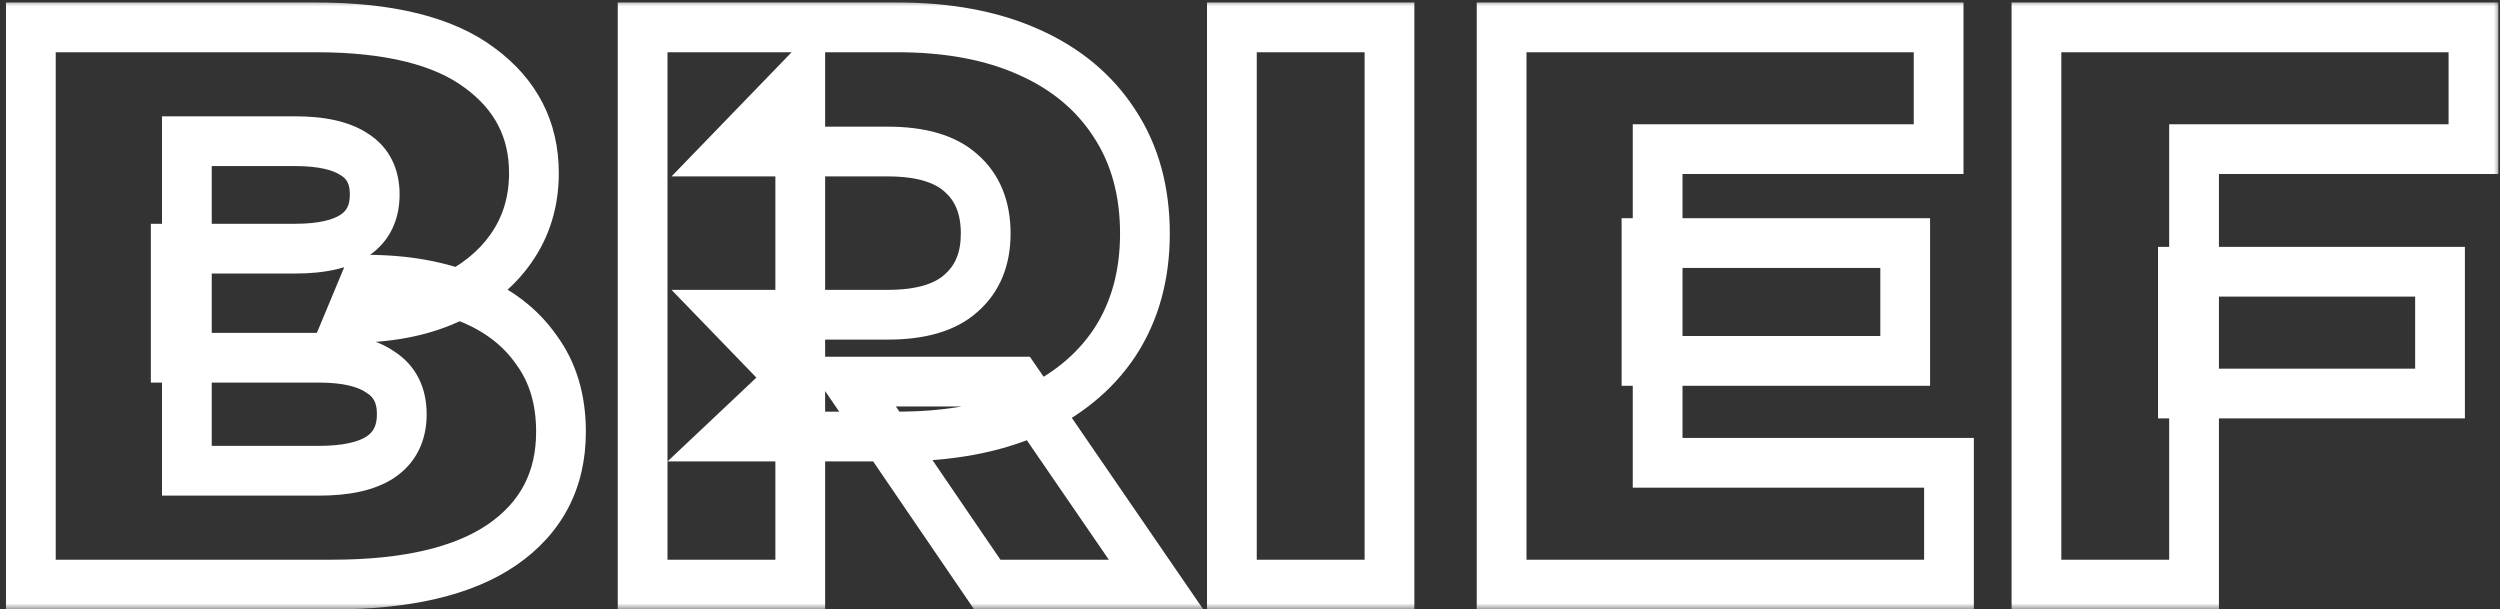 <?xml version="1.0" encoding="UTF-8"?> <svg xmlns="http://www.w3.org/2000/svg" width="201" height="49" viewBox="0 0 201 49" fill="none"><rect x="0" y="0" width="201" height="49" fill="#333333" stroke="none"/><mask id="path-1-outside-1_1_280" maskUnits="userSpaceOnUse" x="0" y="0" width="201" height="49" fill="black"><rect fill="white" width="201" height="49"></rect><path d="M2.48 47V2.2H25.392C31.28 2.2 35.675 3.288 38.576 5.464C41.477 7.597 42.928 10.413 42.928 13.912C42.928 16.216 42.309 18.243 41.072 19.992C39.877 21.699 38.171 23.064 35.952 24.088C33.776 25.069 31.173 25.56 28.144 25.56L29.424 22.488C32.581 22.488 35.333 22.979 37.68 23.96C40.027 24.899 41.84 26.285 43.12 28.12C44.443 29.912 45.104 32.109 45.104 34.712C45.104 38.595 43.525 41.624 40.368 43.8C37.253 45.933 32.688 47 26.672 47H2.48ZM15.024 37.848H25.648C27.824 37.848 29.467 37.485 30.576 36.76C31.728 35.992 32.304 34.84 32.304 33.304C32.304 31.768 31.728 30.637 30.576 29.912C29.467 29.144 27.824 28.76 25.648 28.76H14.128V19.992H23.728C25.861 19.992 27.461 19.629 28.528 18.904C29.595 18.179 30.128 17.091 30.128 15.64C30.128 14.189 29.595 13.123 28.528 12.44C27.461 11.715 25.861 11.352 23.728 11.352H15.024V37.848ZM51.667 47V2.2H72.147C76.243 2.2 79.763 2.861 82.707 4.184C85.694 5.507 87.998 7.427 89.62 9.944C91.241 12.419 92.052 15.363 92.052 18.776C92.052 22.147 91.241 25.069 89.62 27.544C87.998 29.976 85.694 31.853 82.707 33.176C79.763 34.456 76.243 35.096 72.147 35.096H58.708L64.34 29.784V47H51.667ZM79.379 47L68.243 30.68H81.748L92.948 47H79.379ZM64.34 31.128L58.708 25.304H71.379C74.025 25.304 75.987 24.728 77.267 23.576C78.59 22.424 79.251 20.824 79.251 18.776C79.251 16.685 78.59 15.064 77.267 13.912C75.987 12.76 74.025 12.184 71.379 12.184H58.708L64.34 6.36V31.128ZM99.043 47V2.2H111.715V47H99.043ZM132.378 19.544H153.178V29.016H132.378V19.544ZM133.274 37.208H156.698V47H120.73V2.2H155.866V11.992H133.274V37.208ZM175.506 21.848H196.178V31.64H175.506V21.848ZM176.402 47H163.73V2.2H198.866V11.992H176.402V47Z"></path></mask><path d="M2.48 47H0.48V49H2.48V47ZM2.48 2.2V0.2H0.48V2.2H2.48ZM38.576 5.464L37.376 7.064L37.384 7.07L37.391 7.075L38.576 5.464ZM41.072 19.992L39.439 18.837L39.434 18.845L41.072 19.992ZM35.952 24.088L36.774 25.911L36.782 25.908L36.79 25.904L35.952 24.088ZM28.144 25.56L26.298 24.791L25.144 27.56H28.144V25.56ZM29.424 22.488V20.488H28.091L27.578 21.719L29.424 22.488ZM37.68 23.96L36.908 25.805L36.923 25.811L36.937 25.817L37.68 23.96ZM43.12 28.12L41.48 29.264L41.495 29.286L41.511 29.308L43.12 28.12ZM40.368 43.8L41.498 45.45L41.503 45.447L40.368 43.8ZM15.024 37.848H13.024V39.848H15.024V37.848ZM30.576 36.76L31.671 38.434L31.678 38.429L31.685 38.424L30.576 36.76ZM30.576 29.912L29.438 31.556L29.474 31.581L29.51 31.605L30.576 29.912ZM14.128 28.76H12.128V30.76H14.128V28.76ZM14.128 19.992V17.992H12.128V19.992H14.128ZM28.528 18.904L29.653 20.558H29.653L28.528 18.904ZM28.528 12.44L27.403 14.094L27.426 14.11L27.45 14.124L28.528 12.44ZM15.024 11.352V9.352H13.024V11.352H15.024ZM4.48 47V2.2H0.48V47H4.48ZM2.48 4.2H25.392V0.2H2.48V4.2ZM25.392 4.2C31.096 4.2 34.977 5.265 37.376 7.064L39.776 3.864C36.372 1.311 31.464 0.2 25.392 0.2V4.2ZM37.391 7.075C39.798 8.845 40.928 11.071 40.928 13.912H44.928C44.928 9.755 43.157 6.35 39.761 3.853L37.391 7.075ZM40.928 13.912C40.928 15.835 40.419 17.451 39.439 18.837L42.705 21.147C44.199 19.034 44.928 16.597 44.928 13.912H40.928ZM39.434 18.845C38.474 20.215 37.067 21.37 35.114 22.272L36.79 25.904C39.274 24.758 41.28 23.182 42.711 21.139L39.434 18.845ZM35.13 22.265C33.272 23.103 30.963 23.56 28.144 23.56V27.56C31.383 27.56 34.28 27.036 36.774 25.911L35.13 22.265ZM29.99 26.329L31.27 23.257L27.578 21.719L26.298 24.791L29.99 26.329ZM29.424 24.488C32.378 24.488 34.857 24.948 36.908 25.805L38.452 22.115C35.809 21.01 32.784 20.488 29.424 20.488V24.488ZM36.937 25.817C38.97 26.63 40.451 27.79 41.48 29.264L44.76 26.976C43.229 24.781 41.083 23.167 38.423 22.103L36.937 25.817ZM41.511 29.308C42.539 30.7 43.104 32.462 43.104 34.712H47.104C47.104 31.756 46.347 29.124 44.729 26.932L41.511 29.308ZM43.104 34.712C43.104 37.947 41.841 40.356 39.233 42.153L41.503 45.447C45.21 42.892 47.104 39.242 47.104 34.712H43.104ZM39.238 42.15C36.6 43.957 32.505 45 26.672 45V49C32.871 49 37.907 47.91 41.498 45.45L39.238 42.15ZM26.672 45H2.48V49H26.672V45ZM15.024 39.848H25.648V35.848H15.024V39.848ZM25.648 39.848C27.988 39.848 30.088 39.469 31.671 38.434L29.482 35.086C28.845 35.502 27.66 35.848 25.648 35.848V39.848ZM31.685 38.424C33.462 37.24 34.304 35.423 34.304 33.304H30.304C30.304 34.257 29.994 34.744 29.467 35.096L31.685 38.424ZM34.304 33.304C34.304 31.185 33.458 29.363 31.642 28.22L29.51 31.605C29.998 31.911 30.304 32.351 30.304 33.304H34.304ZM31.714 28.268C30.122 27.166 28.003 26.76 25.648 26.76V30.76C27.645 30.76 28.811 31.122 29.438 31.556L31.714 28.268ZM25.648 26.76H14.128V30.76H25.648V26.76ZM16.128 28.76V19.992H12.128V28.76H16.128ZM14.128 21.992H23.728V17.992H14.128V21.992ZM23.728 21.992C26.026 21.992 28.101 21.613 29.653 20.558L27.403 17.25C26.821 17.646 25.697 17.992 23.728 17.992V21.992ZM29.653 20.558C31.342 19.409 32.128 17.657 32.128 15.64H28.128C28.128 16.525 27.847 16.948 27.403 17.25L29.653 20.558ZM32.128 15.64C32.128 13.624 31.339 11.864 29.606 10.755L27.45 14.124C27.85 14.381 28.128 14.755 28.128 15.64H32.128ZM29.653 10.786C28.101 9.731 26.026 9.352 23.728 9.352V13.352C25.697 13.352 26.821 13.698 27.403 14.094L29.653 10.786ZM23.728 9.352H15.024V13.352H23.728V9.352ZM13.024 11.352V37.848H17.024V11.352H13.024ZM51.667 47H49.667V49H51.667V47ZM51.667 2.2V0.2H49.667V2.2H51.667ZM82.707 4.184L81.888 6.008L81.898 6.013L82.707 4.184ZM89.62 9.944L87.938 11.027L87.942 11.034L87.947 11.04L89.62 9.944ZM89.62 27.544L91.284 28.653L91.288 28.647L91.292 28.64L89.62 27.544ZM82.707 33.176L83.505 35.01L83.517 35.005L82.707 33.176ZM58.708 35.096L57.335 33.641L53.672 37.096H58.708V35.096ZM64.34 29.784H66.34V25.148L62.967 28.329L64.34 29.784ZM64.34 47V49H66.34V47H64.34ZM79.379 47L77.728 48.127L78.323 49H79.379V47ZM68.243 30.68V28.68H64.458L66.591 31.807L68.243 30.68ZM81.748 30.68L83.397 29.548L82.801 28.68H81.748V30.68ZM92.948 47V49H96.746L94.597 45.868L92.948 47ZM64.34 31.128L62.902 32.518L66.34 36.073V31.128H64.34ZM58.708 25.304V23.304H53.991L57.27 26.694L58.708 25.304ZM77.267 23.576L75.954 22.068L75.942 22.078L75.93 22.089L77.267 23.576ZM77.267 13.912L75.93 15.399L75.942 15.409L75.954 15.42L77.267 13.912ZM58.708 12.184L57.27 10.794L53.991 14.184H58.708V12.184ZM64.34 6.36H66.34V1.415L62.902 4.97L64.34 6.36ZM53.667 47V2.2H49.667V47H53.667ZM51.667 4.2H72.147V0.2H51.667V4.2ZM72.147 4.2C76.034 4.2 79.261 4.828 81.888 6.008L83.527 2.36C80.266 0.894 76.453 0.2 72.147 0.2V4.2ZM81.898 6.013C84.561 7.192 86.547 8.868 87.938 11.027L91.301 8.861C89.449 5.986 86.827 3.821 83.517 2.355L81.898 6.013ZM87.947 11.04C89.323 13.141 90.052 15.691 90.052 18.776H94.052C94.052 15.035 93.159 11.696 91.292 8.848L87.947 11.04ZM90.052 18.776C90.052 21.813 89.326 24.343 87.947 26.448L91.292 28.64C93.156 25.796 94.052 22.48 94.052 18.776H90.052ZM87.955 26.435C86.569 28.514 84.579 30.16 81.898 31.347L83.517 35.005C86.809 33.547 89.427 31.438 91.284 28.653L87.955 26.435ZM81.91 31.342C79.277 32.487 76.042 33.096 72.147 33.096V37.096C76.445 37.096 80.25 36.425 83.505 35.01L81.91 31.342ZM72.147 33.096H58.708V37.096H72.147V33.096ZM60.08 36.551L65.712 31.239L62.967 28.329L57.335 33.641L60.08 36.551ZM62.34 29.784V47H66.34V29.784H62.34ZM64.34 45H51.667V49H64.34V45ZM81.031 45.873L69.895 29.553L66.591 31.807L77.728 48.127L81.031 45.873ZM68.243 32.68H81.748V28.68H68.243V32.68ZM80.099 31.812L91.299 48.132L94.597 45.868L83.397 29.548L80.099 31.812ZM92.948 45H79.379V49H92.948V45ZM65.777 29.738L60.145 23.914L57.27 26.694L62.902 32.518L65.777 29.738ZM58.708 27.304H71.379V23.304H58.708V27.304ZM71.379 27.304C74.264 27.304 76.805 26.683 78.605 25.063L75.93 22.089C75.17 22.773 73.786 23.304 71.379 23.304V27.304ZM78.581 25.084C80.415 23.487 81.251 21.295 81.251 18.776H77.251C77.251 20.353 76.766 21.361 75.954 22.068L78.581 25.084ZM81.251 18.776C81.251 16.229 80.424 14.009 78.581 12.404L75.954 15.42C76.756 16.119 77.251 17.142 77.251 18.776H81.251ZM78.605 12.425C76.805 10.805 74.264 10.184 71.379 10.184V14.184C73.786 14.184 75.17 14.715 75.93 15.399L78.605 12.425ZM71.379 10.184H58.708V14.184H71.379V10.184ZM60.145 13.574L65.777 7.75L62.902 4.97L57.27 10.794L60.145 13.574ZM62.34 6.36V31.128H66.34V6.36H62.34ZM99.043 47H97.043V49H99.043V47ZM99.043 2.2V0.2H97.043V2.2H99.043ZM111.715 2.2H113.715V0.2H111.715V2.2ZM111.715 47V49H113.715V47H111.715ZM101.043 47V2.2H97.043V47H101.043ZM99.043 4.2H111.715V0.2H99.043V4.2ZM109.715 2.2V47H113.715V2.2H109.715ZM111.715 45H99.043V49H111.715V45ZM132.378 19.544V17.544H130.378V19.544H132.378ZM153.178 19.544H155.178V17.544H153.178V19.544ZM153.178 29.016V31.016H155.178V29.016H153.178ZM132.378 29.016H130.378V31.016H132.378V29.016ZM133.274 37.208H131.274V39.208H133.274V37.208ZM156.698 37.208H158.698V35.208H156.698V37.208ZM156.698 47V49H158.698V47H156.698ZM120.73 47H118.73V49H120.73V47ZM120.73 2.2V0.2H118.73V2.2H120.73ZM155.866 2.2H157.866V0.2H155.866V2.2ZM155.866 11.992V13.992H157.866V11.992H155.866ZM133.274 11.992V9.992H131.274V11.992H133.274ZM132.378 21.544H153.178V17.544H132.378V21.544ZM151.178 19.544V29.016H155.178V19.544H151.178ZM153.178 27.016H132.378V31.016H153.178V27.016ZM134.378 29.016V19.544H130.378V29.016H134.378ZM133.274 39.208H156.698V35.208H133.274V39.208ZM154.698 37.208V47H158.698V37.208H154.698ZM156.698 45H120.73V49H156.698V45ZM122.73 47V2.2H118.73V47H122.73ZM120.73 4.2H155.866V0.2H120.73V4.2ZM153.866 2.2V11.992H157.866V2.2H153.866ZM155.866 9.992H133.274V13.992H155.866V9.992ZM131.274 11.992V37.208H135.274V11.992H131.274ZM175.506 21.848V19.848H173.506V21.848H175.506ZM196.178 21.848H198.178V19.848H196.178V21.848ZM196.178 31.64V33.64H198.178V31.64H196.178ZM175.506 31.64H173.506V33.64H175.506V31.64ZM176.402 47V49H178.402V47H176.402ZM163.73 47H161.73V49H163.73V47ZM163.73 2.2V0.2H161.73V2.2H163.73ZM198.866 2.2H200.866V0.2H198.866V2.2ZM198.866 11.992V13.992H200.866V11.992H198.866ZM176.402 11.992V9.992H174.402V11.992H176.402ZM175.506 23.848H196.178V19.848H175.506V23.848ZM194.178 21.848V31.64H198.178V21.848H194.178ZM196.178 29.64H175.506V33.64H196.178V29.64ZM177.506 31.64V21.848H173.506V31.64H177.506ZM176.402 45H163.73V49H176.402V45ZM165.73 47V2.2H161.73V47H165.73ZM163.73 4.2H198.866V0.2H163.73V4.2ZM196.866 2.2V11.992H200.866V2.2H196.866ZM198.866 9.992H176.402V13.992H198.866V9.992ZM174.402 11.992V47H178.402V11.992H174.402Z" fill="white" mask="url(#path-1-outside-1_1_280)"></path></svg> 
